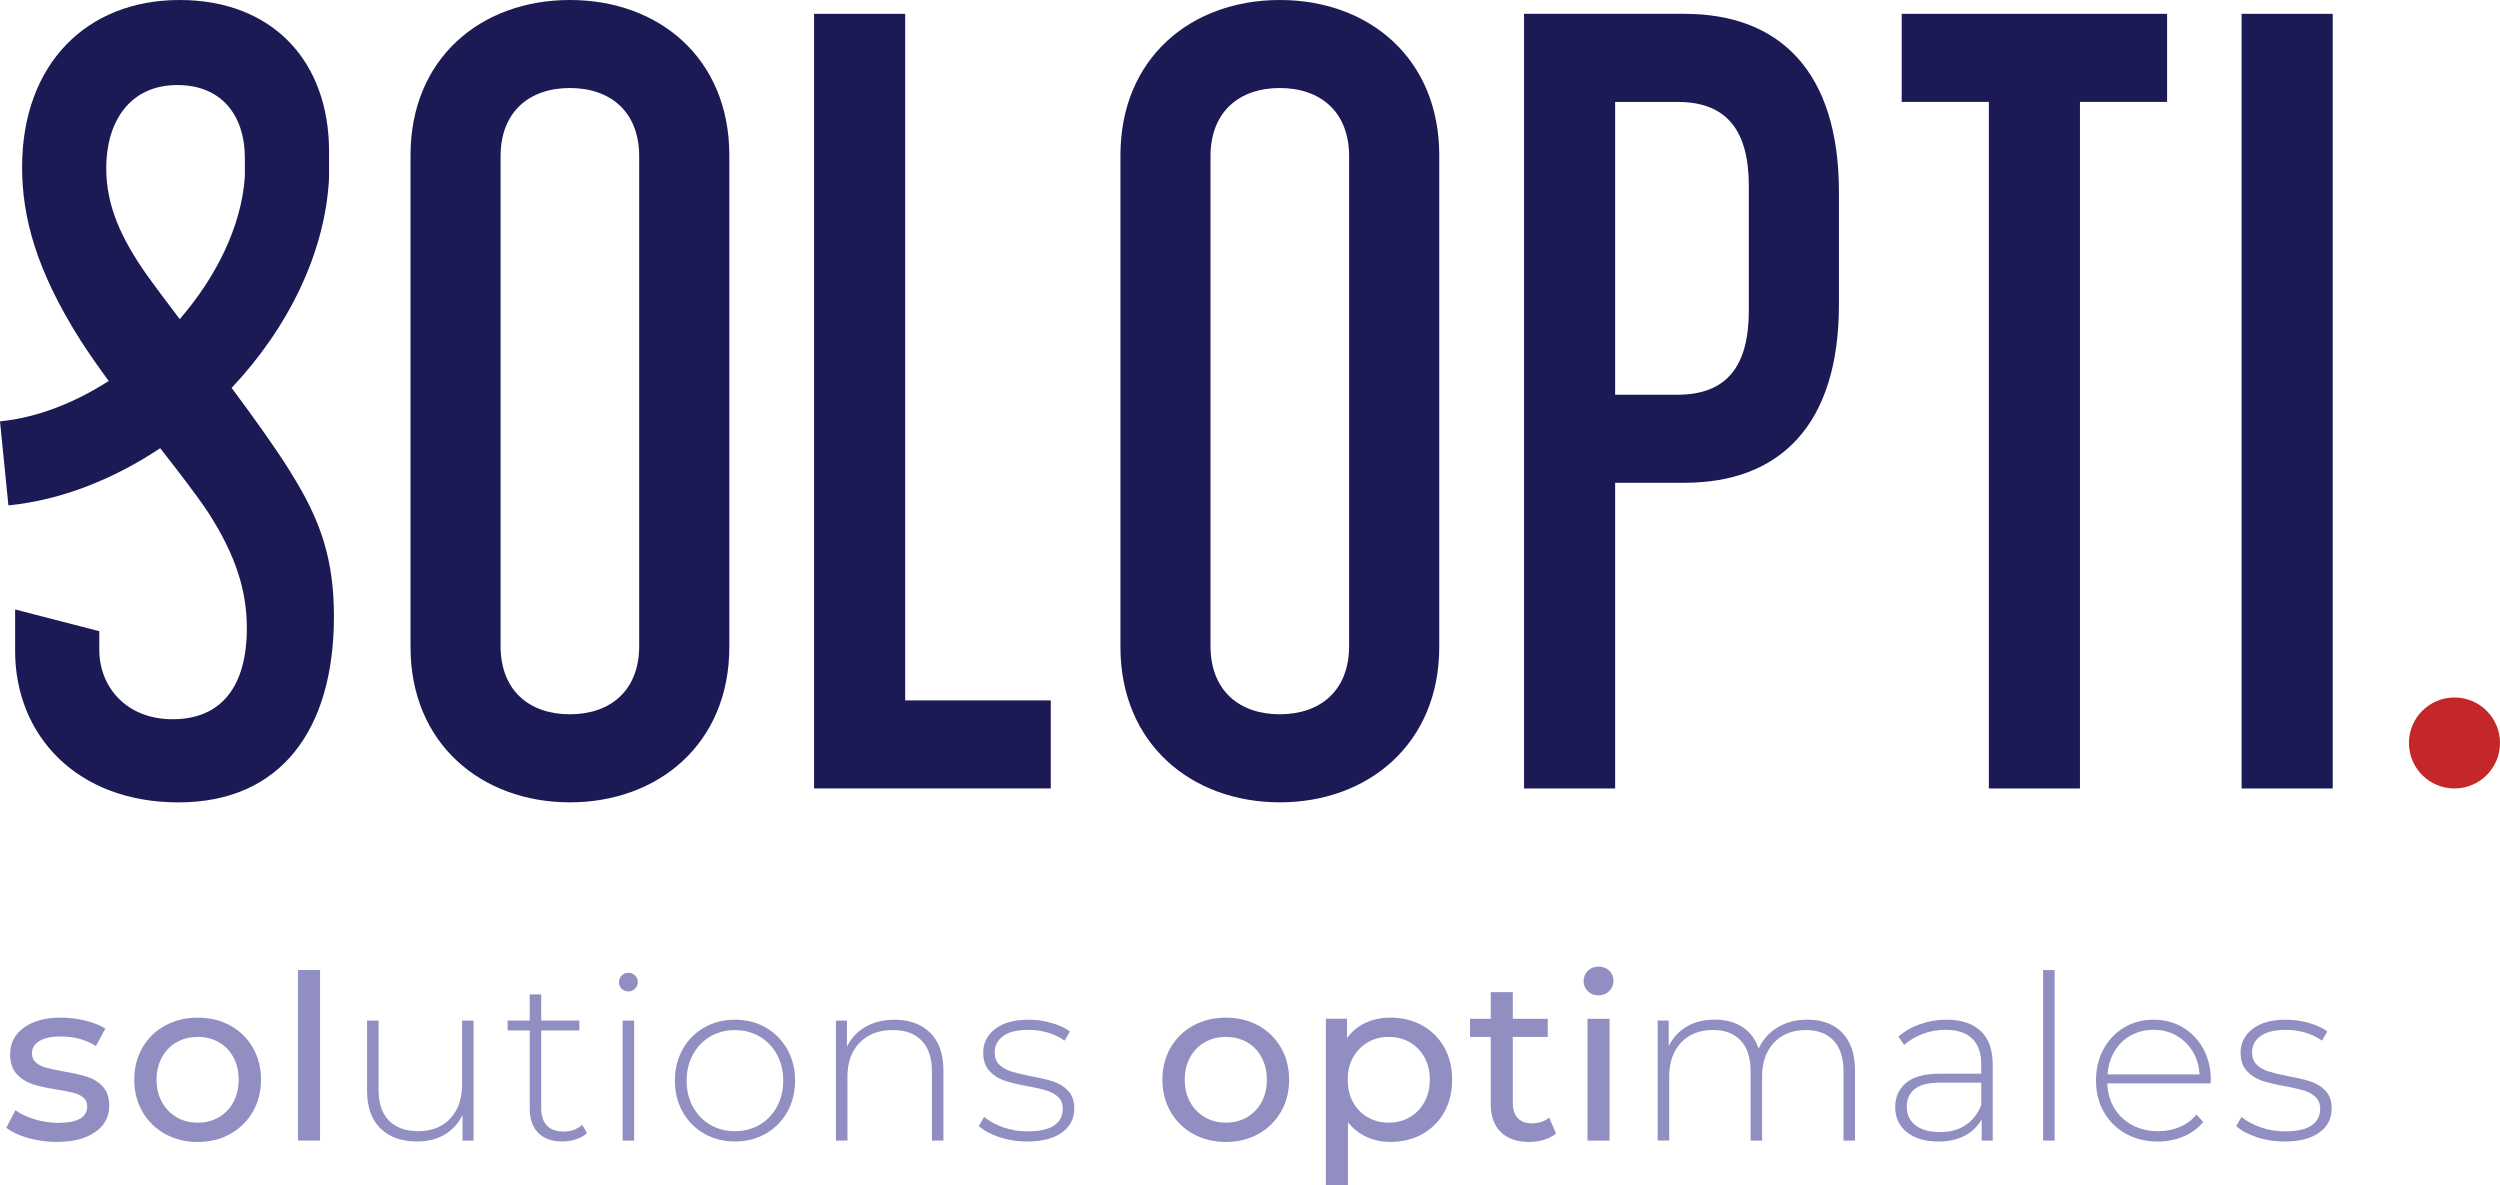 <svg width="424" height="201" viewBox="0 0 424 201" fill="none" xmlns="http://www.w3.org/2000/svg">
<path d="M123.695 109.731C123.695 126.172 111.602 136.077 96.659 136.077C81.717 136.077 69.624 126.178 69.624 109.731V26.339C69.624 9.898 81.547 0 96.659 0C111.772 0 123.695 9.898 123.695 26.339V109.731ZM84.899 109.561C84.899 117.114 89.772 121.141 96.653 121.141C103.533 121.141 108.406 117.114 108.406 109.561V26.509C108.406 18.956 103.533 14.929 96.653 14.929C89.772 14.929 84.899 18.956 84.899 26.509V109.561Z" fill="#1B1A55"/>
<path d="M153.519 2.346V118.788H178.206V133.717H138.067V2.346H153.519Z" fill="#1B1A55"/>
<path d="M244.098 109.731C244.098 126.172 232.005 136.077 217.063 136.077C202.12 136.077 190.027 126.178 190.027 109.731V26.339C190.027 9.898 201.95 0 217.063 0C232.175 0 244.098 9.898 244.098 26.339V109.731ZM205.303 109.561C205.303 117.114 210.175 121.141 217.056 121.141C223.937 121.141 228.809 117.114 228.809 109.561V26.509C228.809 18.956 223.937 14.929 217.056 14.929C210.175 14.929 205.303 18.956 205.303 26.509V109.561Z" fill="#1B1A55"/>
<path d="M285.681 2.346C301.798 2.346 311.882 12.082 311.882 32.55V51.675C311.882 72.144 301.805 81.879 285.681 81.879H273.928V133.724H258.477V2.346H285.681ZM273.928 66.943H284.507C292.739 66.943 296.6 62.245 296.6 52.686V31.546C296.6 21.98 292.739 17.288 284.507 17.288H273.928V66.95V66.943Z" fill="#1B1A55"/>
<path d="M367.541 2.346V17.282H352.761V133.724H337.309V17.282H322.529V2.346H367.541Z" fill="#1B1A55"/>
<path d="M395.628 2.346V133.724H380.177V2.346H395.628Z" fill="#1B1A55"/>
<path d="M416.277 133.724C420.542 133.724 424 130.27 424 126.009C424 121.748 420.542 118.294 416.277 118.294C412.012 118.294 408.555 121.748 408.555 126.009C408.555 130.27 412.012 133.724 416.277 133.724Z" fill="#C32727"/>
<path d="M49.259 80.035C46.721 75.954 43.084 70.896 39.284 65.784C48.798 55.696 55.15 42.957 55.808 30.224V25.668C55.808 10.4 46.233 0 30.449 0C14.664 0 3.746 10.909 3.746 28.353C3.746 36.74 6.101 45.804 13.653 57.716C15.065 59.926 16.707 62.252 18.437 64.611C12.649 68.333 6.297 70.835 0 71.466L1.425 85.717C10.43 84.815 19.279 81.269 27.171 76.015C30.34 80.069 33.272 83.859 35.314 86.917C40.186 94.463 41.863 100.503 41.863 106.544C41.863 116.273 37.662 121.982 29.268 121.982C21.376 121.982 16.843 116.443 16.843 110.239V107.053L2.565 103.365V110.409C2.565 124.673 12.975 136.084 30.272 136.084C47.569 136.084 56.636 123.833 56.636 104.537C56.636 94.971 54.45 88.259 49.246 80.042L49.259 80.035ZM30.109 14.427C37.33 14.427 41.53 19.295 41.53 26.841V29.933C40.967 38.285 36.739 46.903 30.483 54.123C28.358 51.323 26.431 48.76 24.904 46.638C20.541 40.428 18.017 34.895 18.017 28.516C18.017 20.794 21.878 14.421 30.109 14.421V14.427Z" fill="#1B1A55"/>
<path d="M4.723 192.993C3.162 192.539 1.941 191.963 1.059 191.258L2.619 188.295C3.529 188.946 4.635 189.461 5.938 189.854C7.241 190.241 8.55 190.437 9.88 190.437C13.158 190.437 14.793 189.502 14.793 187.631C14.793 187.007 14.569 186.512 14.128 186.146C13.687 185.78 13.131 185.515 12.473 185.346C11.807 185.176 10.864 184.986 9.643 184.783C7.98 184.525 6.616 184.227 5.564 183.888C4.513 183.549 3.603 182.98 2.85 182.173C2.097 181.366 1.717 180.241 1.717 178.783C1.717 176.912 2.497 175.413 4.058 174.281C5.619 173.149 7.709 172.586 10.342 172.586C11.719 172.586 13.097 172.756 14.474 173.095C15.852 173.434 16.985 173.888 17.867 174.457L16.266 177.42C14.576 176.329 12.588 175.786 10.294 175.786C8.706 175.786 7.498 176.044 6.664 176.566C5.829 177.088 5.415 177.773 5.415 178.634C5.415 179.312 5.653 179.841 6.121 180.234C6.589 180.62 7.166 180.912 7.858 181.088C8.55 181.271 9.514 181.474 10.762 181.712C12.425 181.997 13.775 182.302 14.8 182.627C15.825 182.952 16.707 183.502 17.433 184.281C18.159 185.061 18.526 186.153 18.526 187.556C18.526 189.427 17.725 190.912 16.123 192.017C14.522 193.122 12.344 193.671 9.589 193.671C7.899 193.671 6.27 193.441 4.709 192.987L4.723 192.993Z" fill="#918FC2"/>
<path d="M27.999 192.315C26.356 191.407 25.081 190.152 24.158 188.552C23.235 186.952 22.773 185.142 22.773 183.115C22.773 181.088 23.235 179.278 24.158 177.678C25.081 176.078 26.363 174.83 27.999 173.935C29.634 173.04 31.487 172.593 33.536 172.593C35.585 172.593 37.431 173.04 39.06 173.935C40.682 174.83 41.957 176.078 42.88 177.678C43.803 179.278 44.265 181.088 44.265 183.115C44.265 185.142 43.803 186.952 42.88 188.552C41.957 190.152 40.682 191.407 39.06 192.315C37.431 193.224 35.592 193.678 33.536 193.678C31.48 193.678 29.634 193.224 27.999 192.315ZM37.105 189.488C38.157 188.878 38.985 188.024 39.582 186.918C40.179 185.813 40.478 184.546 40.478 183.115C40.478 181.684 40.179 180.417 39.582 179.312C38.985 178.206 38.157 177.359 37.105 176.756C36.053 176.159 34.859 175.861 33.536 175.861C32.213 175.861 31.018 176.159 29.966 176.756C28.915 177.352 28.08 178.206 27.469 179.312C26.859 180.417 26.553 181.684 26.553 183.115C26.553 184.546 26.859 185.813 27.469 186.918C28.08 188.024 28.915 188.878 29.966 189.488C31.018 190.098 32.213 190.403 33.536 190.403C34.859 190.403 36.053 190.098 37.105 189.488Z" fill="#918FC2"/>
<path d="M50.535 164.518H54.281V193.441H50.535V164.518Z" fill="#918FC2"/>
<path d="M80.318 173.094V193.441H78.445V189.074C77.767 190.505 76.769 191.617 75.439 192.41C74.116 193.203 72.555 193.597 70.757 193.597C68.103 193.597 66.02 192.858 64.514 191.373C63.007 189.895 62.254 187.759 62.254 184.979V173.094H64.208V184.823C64.208 187.108 64.792 188.851 65.966 190.051C67.133 191.244 68.789 191.841 70.92 191.841C73.206 191.841 75.025 191.129 76.362 189.698C77.699 188.268 78.371 186.349 78.371 183.929V173.094H80.318Z" fill="#918FC2"/>
<path d="M99.557 192.152C99.062 192.62 98.444 192.98 97.704 193.224C96.965 193.468 96.191 193.597 95.384 193.597C93.613 193.597 92.249 193.108 91.285 192.132C90.321 191.156 89.84 189.8 89.84 188.057V174.762H86.094V173.088H89.84V168.647H91.787V173.088H98.261V174.762H91.787V187.861C91.787 189.183 92.106 190.193 92.744 190.878C93.382 191.569 94.325 191.908 95.574 191.908C96.822 191.908 97.901 191.535 98.736 190.776L99.557 192.139V192.152Z" fill="#918FC2"/>
<path d="M105.44 167.698C105.128 167.399 104.972 167.027 104.972 166.586C104.972 166.145 105.128 165.766 105.44 165.454C105.752 165.142 106.132 164.986 106.573 164.986C107.014 164.986 107.394 165.135 107.706 165.433C108.019 165.732 108.175 166.104 108.175 166.545C108.175 166.986 108.019 167.366 107.706 167.677C107.394 167.989 107.014 168.145 106.573 168.145C106.132 168.145 105.752 167.996 105.44 167.698ZM105.596 173.094H107.55V193.441H105.596V173.094Z" fill="#918FC2"/>
<path d="M119.44 192.275C117.893 191.393 116.678 190.166 115.789 188.593C114.907 187.02 114.466 185.251 114.466 183.271C114.466 181.291 114.907 179.522 115.789 177.949C116.671 176.376 117.886 175.149 119.44 174.268C120.987 173.386 122.724 172.939 124.652 172.939C126.579 172.939 128.309 173.379 129.863 174.268C131.41 175.149 132.625 176.383 133.514 177.949C134.396 179.522 134.844 181.298 134.844 183.271C134.844 185.244 134.403 187.02 133.514 188.593C132.632 190.166 131.41 191.393 129.863 192.275C128.316 193.156 126.579 193.597 124.652 193.597C122.724 193.597 120.987 193.156 119.44 192.275ZM128.838 190.756C130.074 190.031 131.051 189.014 131.763 187.719C132.476 186.417 132.835 184.939 132.835 183.278C132.835 181.617 132.476 180.132 131.763 178.837C131.051 177.535 130.074 176.525 128.838 175.8C127.603 175.074 126.206 174.708 124.645 174.708C123.084 174.708 121.686 175.074 120.451 175.8C119.216 176.525 118.239 177.542 117.526 178.837C116.814 180.139 116.454 181.617 116.454 183.278C116.454 184.939 116.814 186.424 117.526 187.719C118.239 189.02 119.216 190.031 120.451 190.756C121.686 191.481 123.084 191.848 124.645 191.848C126.206 191.848 127.603 191.481 128.838 190.756Z" fill="#918FC2"/>
<path d="M157.781 175.162C159.26 176.647 160.006 178.776 160.006 181.556V193.447H158.052V181.712C158.052 179.427 157.475 177.684 156.315 176.491C155.154 175.298 153.539 174.694 151.456 174.694C149.061 174.694 147.181 175.413 145.797 176.837C144.419 178.267 143.727 180.186 143.727 182.606V193.441H141.772V173.094H143.645V177.501C144.351 176.071 145.396 174.959 146.787 174.152C148.178 173.345 149.821 172.945 151.721 172.945C154.272 172.945 156.288 173.684 157.767 175.169L157.781 175.162Z" fill="#918FC2"/>
<path d="M169.479 192.858C168 192.363 166.84 191.739 166.005 190.986L166.901 189.427C167.735 190.132 168.807 190.715 170.117 191.183C171.434 191.651 172.804 191.881 174.236 191.881C176.292 191.881 177.806 191.542 178.783 190.871C179.76 190.193 180.249 189.258 180.249 188.064C180.249 187.203 179.984 186.532 179.448 186.037C178.912 185.542 178.26 185.183 177.48 184.946C176.7 184.715 175.621 184.464 174.243 184.207C172.628 183.922 171.332 183.61 170.341 183.271C169.35 182.932 168.509 182.39 167.803 181.63C167.104 180.878 166.751 179.834 166.751 178.512C166.751 176.898 167.423 175.569 168.76 174.518C170.097 173.468 172.004 172.939 174.474 172.939C175.777 172.939 177.059 173.122 178.335 173.488C179.611 173.854 180.649 174.335 181.457 174.932L180.561 176.491C179.726 175.895 178.776 175.44 177.711 175.129C176.645 174.817 175.553 174.661 174.433 174.661C172.533 174.661 171.101 175.013 170.144 175.712C169.181 176.41 168.699 177.339 168.699 178.478C168.699 179.386 168.97 180.098 169.52 180.6C170.063 181.108 170.735 181.481 171.529 181.732C172.323 181.976 173.436 182.247 174.867 182.532C176.455 182.817 177.738 183.122 178.708 183.447C179.685 183.773 180.506 184.302 181.185 185.027C181.864 185.753 182.196 186.756 182.196 188.031C182.196 189.719 181.497 191.068 180.093 192.085C178.688 193.102 176.713 193.603 174.162 193.603C172.519 193.603 170.965 193.359 169.479 192.865V192.858Z" fill="#918FC2"/>
<path d="M202.371 192.315C200.728 191.407 199.453 190.152 198.53 188.552C197.607 186.952 197.146 185.142 197.146 183.115C197.146 181.088 197.607 179.278 198.53 177.678C199.453 176.078 200.735 174.83 202.371 173.935C204.006 173.04 205.859 172.593 207.908 172.593C209.957 172.593 211.803 173.04 213.432 173.935C215.054 174.83 216.329 176.078 217.252 177.678C218.175 179.278 218.637 181.088 218.637 183.115C218.637 185.142 218.175 186.952 217.252 188.552C216.329 190.152 215.054 191.407 213.432 192.315C211.803 193.224 209.964 193.678 207.908 193.678C205.852 193.678 204.006 193.224 202.371 192.315ZM211.484 189.488C212.536 188.878 213.364 188.024 213.961 186.918C214.558 185.813 214.857 184.546 214.857 183.115C214.857 181.684 214.558 180.417 213.961 179.312C213.364 178.206 212.536 177.359 211.484 176.756C210.432 176.159 209.238 175.861 207.915 175.861C206.592 175.861 205.397 176.159 204.345 176.756C203.294 177.352 202.459 178.206 201.848 179.312C201.237 180.417 200.932 181.684 200.932 183.115C200.932 184.546 201.237 185.813 201.848 186.918C202.459 188.024 203.294 188.878 204.345 189.488C205.397 190.098 206.592 190.403 207.915 190.403C209.238 190.403 210.432 190.098 211.484 189.488Z" fill="#918FC2"/>
<path d="M241.214 173.915C242.801 174.796 244.043 176.03 244.939 177.617C245.835 179.203 246.283 181.034 246.283 183.115C246.283 185.197 245.835 187.034 244.939 188.627C244.043 190.227 242.801 191.468 241.214 192.349C239.626 193.231 237.834 193.671 235.832 193.671C234.353 193.671 232.989 193.387 231.754 192.817C230.519 192.248 229.474 191.414 228.612 190.322V201H224.866V172.776H228.456V176.051C229.291 174.905 230.342 174.044 231.618 173.461C232.894 172.878 234.299 172.586 235.832 172.586C237.834 172.586 239.632 173.027 241.214 173.915ZM239.083 189.488C240.135 188.878 240.969 188.024 241.58 186.919C242.191 185.814 242.496 184.546 242.496 183.115C242.496 181.685 242.191 180.417 241.58 179.312C240.969 178.207 240.135 177.359 239.083 176.756C238.031 176.159 236.837 175.861 235.513 175.861C234.19 175.861 233.036 176.166 231.985 176.776C230.933 177.386 230.098 178.241 229.487 179.332C228.877 180.424 228.571 181.685 228.571 183.115C228.571 184.546 228.87 185.814 229.467 186.919C230.064 188.024 230.899 188.878 231.964 189.488C233.03 190.098 234.21 190.403 235.513 190.403C236.816 190.403 238.031 190.098 239.083 189.488Z" fill="#918FC2"/>
<path d="M263.906 192.234C263.357 192.702 262.685 193.061 261.877 193.305C261.07 193.549 260.242 193.678 259.38 193.678C257.297 193.678 255.688 193.122 254.542 192.003C253.395 190.885 252.825 189.291 252.825 187.21V175.867H249.316V172.789H252.825V168.267H256.571V172.789H262.502V175.867H256.571V187.054C256.571 188.173 256.849 189.027 257.412 189.624C257.968 190.22 258.769 190.519 259.814 190.519C260.961 190.519 261.931 190.193 262.739 189.542L263.906 192.234Z" fill="#918FC2"/>
<path d="M269.3 168.105C268.819 167.637 268.581 167.067 268.581 166.389C268.581 165.711 268.819 165.135 269.3 164.654C269.782 164.172 270.386 163.935 271.112 163.935C271.838 163.935 272.442 164.166 272.924 164.62C273.406 165.074 273.643 165.637 273.643 166.315C273.643 166.993 273.399 167.61 272.924 168.091C272.442 168.572 271.838 168.81 271.112 168.81C270.386 168.81 269.775 168.579 269.3 168.105ZM269.239 172.783H272.985V193.441H269.239V172.783Z" fill="#918FC2"/>
<path d="M312.445 175.162C313.891 176.647 314.61 178.776 314.61 181.556V193.447H312.662V181.712C312.662 179.427 312.099 177.685 310.986 176.491C309.867 175.298 308.306 174.695 306.304 174.695C304.017 174.695 302.198 175.413 300.862 176.837C299.525 178.268 298.853 180.186 298.853 182.607V193.441H296.905V181.705C296.905 179.42 296.342 177.678 295.229 176.484C294.11 175.291 292.549 174.688 290.547 174.688C288.26 174.688 286.441 175.407 285.105 176.83C283.768 178.261 283.096 180.179 283.096 182.6V193.434H281.142V173.088H283.015V177.454C283.693 176.023 284.697 174.912 286.041 174.118C287.378 173.325 288.973 172.932 290.818 172.932C292.664 172.932 294.232 173.345 295.521 174.179C296.81 175.013 297.726 176.234 298.269 177.847C298.948 176.342 300.007 175.142 301.452 174.261C302.897 173.379 304.58 172.932 306.507 172.932C309.032 172.932 311.013 173.671 312.459 175.156L312.445 175.162Z" fill="#918FC2"/>
<path d="M335.939 174.871C337.289 176.159 337.968 178.051 337.968 180.546V193.448H336.095V189.82C335.444 191.014 334.494 191.942 333.245 192.607C331.996 193.271 330.503 193.603 328.759 193.603C326.5 193.603 324.708 193.068 323.392 192.003C322.075 190.939 321.424 189.536 321.424 187.793C321.424 186.051 322.028 184.736 323.236 183.678C324.444 182.627 326.378 182.098 329.031 182.098H336.014V180.464C336.014 178.566 335.498 177.129 334.473 176.139C333.449 175.149 331.942 174.654 329.967 174.654C328.617 174.654 327.321 174.885 326.086 175.352C324.851 175.82 323.806 176.444 322.944 177.224L321.967 175.82C322.978 174.912 324.206 174.2 325.631 173.698C327.063 173.19 328.556 172.939 330.117 172.939C332.641 172.939 334.575 173.583 335.932 174.871H335.939ZM333.347 190.831C334.528 190.051 335.423 188.919 336.02 187.441V183.617H329.078C327.077 183.617 325.624 183.983 324.729 184.708C323.833 185.434 323.385 186.437 323.385 187.712C323.385 188.986 323.88 190.085 324.864 190.851C325.855 191.617 327.246 192.003 329.038 192.003C330.727 192.003 332.166 191.617 333.347 190.837V190.831Z" fill="#918FC2"/>
<path d="M346.511 164.518H348.465V193.441H346.511V164.518Z" fill="#918FC2"/>
<path d="M374.917 183.739H357.396C357.45 185.325 357.851 186.736 358.604 187.97C359.357 189.203 360.382 190.159 361.664 190.837C362.954 191.515 364.399 191.848 366.014 191.848C367.337 191.848 368.572 191.61 369.699 191.129C370.832 190.648 371.775 189.942 372.529 189.007L373.662 190.295C372.78 191.359 371.667 192.18 370.323 192.749C368.986 193.319 367.534 193.603 365.973 193.603C363.944 193.603 362.139 193.163 360.552 192.281C358.964 191.4 357.722 190.18 356.826 188.614C355.93 187.054 355.482 185.278 355.482 183.271C355.482 181.264 355.903 179.522 356.751 177.949C357.6 176.376 358.76 175.149 360.246 174.268C361.725 173.386 363.395 172.939 365.241 172.939C367.086 172.939 368.742 173.373 370.215 174.247C371.68 175.115 372.841 176.335 373.689 177.895C374.537 179.454 374.958 181.224 374.958 183.197L374.917 183.739ZM361.373 175.61C360.226 176.247 359.31 177.142 358.624 178.302C357.932 179.461 357.539 180.763 357.437 182.22H373.044C372.97 180.763 372.576 179.468 371.877 178.322C371.178 177.176 370.249 176.281 369.109 175.63C367.962 174.979 366.679 174.654 365.247 174.654C363.816 174.654 362.526 174.973 361.386 175.61H361.373Z" fill="#918FC2"/>
<path d="M382.734 192.858C381.255 192.363 380.094 191.739 379.26 190.986L380.156 189.427C380.99 190.132 382.062 190.715 383.372 191.183C384.689 191.651 386.059 191.881 387.491 191.881C389.547 191.881 391.061 191.542 392.038 190.871C393.015 190.193 393.503 189.258 393.503 188.064C393.503 187.203 393.239 186.532 392.703 186.037C392.167 185.542 391.515 185.183 390.735 184.946C389.954 184.715 388.875 184.464 387.498 184.207C385.883 183.922 384.587 183.61 383.596 183.271C382.605 182.932 381.764 182.39 381.058 181.63C380.359 180.878 380.006 179.834 380.006 178.512C380.006 176.898 380.678 175.569 382.015 174.518C383.352 173.468 385.259 172.939 387.729 172.939C389.032 172.939 390.314 173.122 391.59 173.488C392.866 173.854 393.904 174.335 394.711 174.932L393.816 176.491C392.981 175.895 392.031 175.44 390.966 175.129C389.9 174.817 388.808 174.661 387.688 174.661C385.788 174.661 384.356 175.013 383.399 175.712C382.436 176.41 381.954 177.339 381.954 178.478C381.954 179.386 382.225 180.098 382.775 180.6C383.318 181.108 383.99 181.481 384.784 181.732C385.577 181.976 386.69 182.247 388.122 182.532C389.71 182.817 390.993 183.122 391.963 183.447C392.94 183.773 393.761 184.302 394.44 185.027C395.119 185.753 395.451 186.756 395.451 188.031C395.451 189.719 394.752 191.068 393.347 192.085C391.943 193.102 389.968 193.603 387.416 193.603C385.774 193.603 384.22 193.359 382.734 192.865V192.858Z" fill="#918FC2"/>
</svg>
